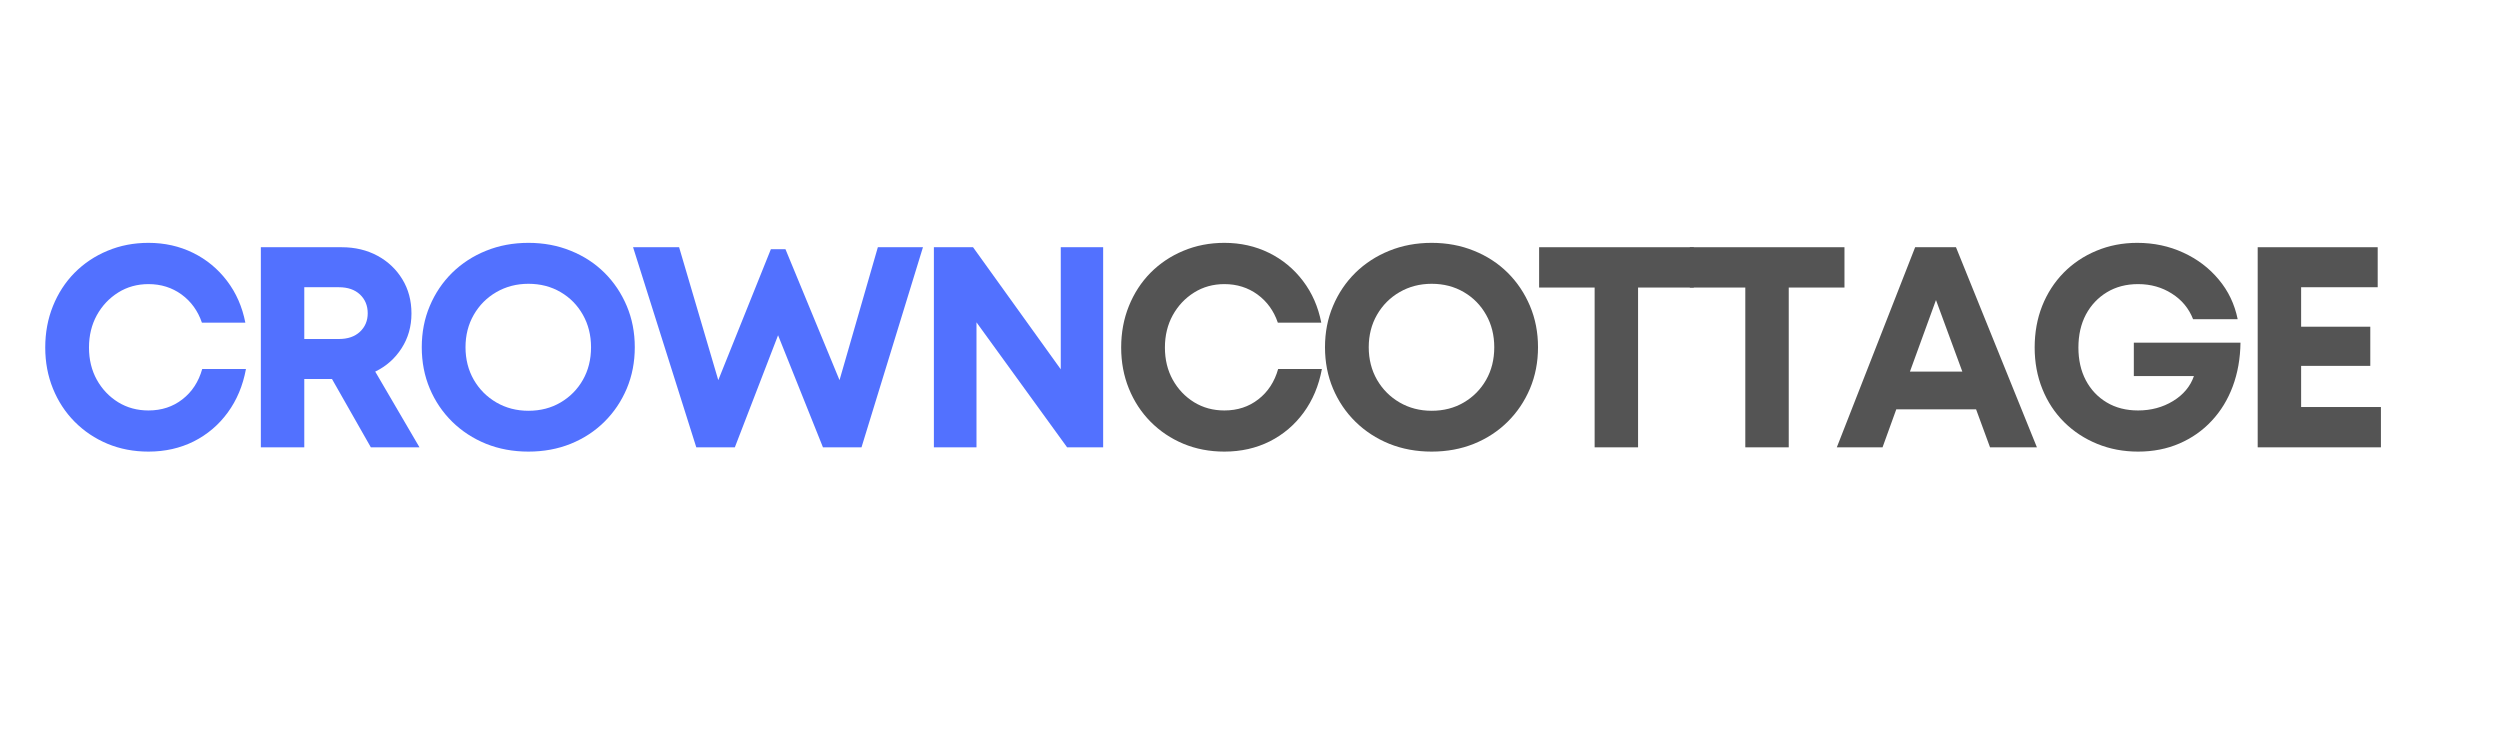 <svg xmlns="http://www.w3.org/2000/svg" xmlns:xlink="http://www.w3.org/1999/xlink" width="500" zoomAndPan="magnify" viewBox="0 0 375 112.5" height="150" preserveAspectRatio="xMidYMid meet" version="1.0"><defs><g/></defs><g fill="#5271ff" fill-opacity="1"><g transform="translate(5.067, 67.1)"><g><path d="M 17.203 0.641 C 14.992 0.641 12.945 0.25 11.062 -0.531 C 9.176 -1.32 7.531 -2.426 6.125 -3.844 C 4.727 -5.258 3.645 -6.914 2.875 -8.812 C 2.102 -10.719 1.719 -12.77 1.719 -14.969 C 1.719 -17.195 2.102 -19.27 2.875 -21.188 C 3.645 -23.102 4.727 -24.77 6.125 -26.188 C 7.531 -27.602 9.176 -28.703 11.062 -29.484 C 12.945 -30.273 14.992 -30.672 17.203 -30.672 C 19.629 -30.672 21.859 -30.172 23.891 -29.172 C 25.922 -28.172 27.617 -26.77 28.984 -24.969 C 30.359 -23.164 31.273 -21.078 31.734 -18.703 L 25.219 -18.703 C 24.613 -20.473 23.598 -21.879 22.172 -22.922 C 20.742 -23.961 19.086 -24.484 17.203 -24.484 C 15.516 -24.484 14 -24.062 12.656 -23.219 C 11.312 -22.375 10.242 -21.238 9.453 -19.812 C 8.672 -18.383 8.281 -16.77 8.281 -14.969 C 8.281 -13.164 8.672 -11.555 9.453 -10.141 C 10.242 -8.723 11.312 -7.598 12.656 -6.766 C 14 -5.941 15.516 -5.531 17.203 -5.531 C 19.172 -5.531 20.867 -6.086 22.297 -7.203 C 23.734 -8.316 24.723 -9.832 25.266 -11.75 L 31.828 -11.75 C 31.367 -9.258 30.457 -7.082 29.094 -5.219 C 27.738 -3.363 26.039 -1.922 24 -0.891 C 21.957 0.129 19.691 0.641 17.203 0.641 Z M 17.203 0.641 "/></g></g></g><g fill="#5271ff" fill-opacity="1"><g transform="translate(35.689, 67.1)"><g><path d="M 19.938 0 L 14.109 -10.25 L 9.953 -10.25 L 9.953 0 L 3.438 0 L 3.438 -30.016 L 15.562 -30.016 C 17.57 -30.016 19.363 -29.586 20.938 -28.734 C 22.508 -27.879 23.75 -26.707 24.656 -25.219 C 25.57 -23.727 26.031 -22.016 26.031 -20.078 C 26.031 -18.129 25.535 -16.391 24.547 -14.859 C 23.566 -13.328 22.25 -12.16 20.594 -11.359 L 27.234 0 Z M 9.953 -24.016 L 9.953 -16.25 L 15.141 -16.25 C 16.484 -16.25 17.539 -16.613 18.312 -17.344 C 19.082 -18.07 19.469 -18.992 19.469 -20.109 C 19.469 -21.254 19.082 -22.191 18.312 -22.922 C 17.539 -23.648 16.484 -24.016 15.141 -24.016 Z M 9.953 -24.016 "/></g></g></g><g fill="#5271ff" fill-opacity="1"><g transform="translate(61.593, 67.1)"><g><path d="M 17.672 0.641 C 15.379 0.641 13.258 0.25 11.312 -0.531 C 9.375 -1.32 7.68 -2.426 6.234 -3.844 C 4.797 -5.258 3.676 -6.914 2.875 -8.812 C 2.07 -10.719 1.672 -12.785 1.672 -15.016 C 1.672 -17.242 2.07 -19.305 2.875 -21.203 C 3.676 -23.109 4.797 -24.77 6.234 -26.188 C 7.68 -27.602 9.375 -28.703 11.312 -29.484 C 13.258 -30.273 15.379 -30.672 17.672 -30.672 C 19.961 -30.672 22.078 -30.273 24.016 -29.484 C 25.961 -28.703 27.648 -27.602 29.078 -26.188 C 30.504 -24.77 31.617 -23.109 32.422 -21.203 C 33.223 -19.305 33.625 -17.242 33.625 -15.016 C 33.625 -12.785 33.223 -10.719 32.422 -8.812 C 31.617 -6.914 30.504 -5.258 29.078 -3.844 C 27.648 -2.426 25.961 -1.32 24.016 -0.531 C 22.078 0.25 19.961 0.641 17.672 0.641 Z M 17.672 -5.484 C 19.473 -5.484 21.082 -5.898 22.5 -6.734 C 23.914 -7.566 25.031 -8.695 25.844 -10.125 C 26.656 -11.551 27.062 -13.18 27.062 -15.016 C 27.062 -16.816 26.656 -18.438 25.844 -19.875 C 25.031 -21.32 23.914 -22.457 22.5 -23.281 C 21.082 -24.113 19.473 -24.531 17.672 -24.531 C 15.898 -24.531 14.297 -24.113 12.859 -23.281 C 11.43 -22.457 10.301 -21.32 9.469 -19.875 C 8.645 -18.438 8.234 -16.816 8.234 -15.016 C 8.234 -13.211 8.645 -11.586 9.469 -10.141 C 10.301 -8.703 11.43 -7.566 12.859 -6.734 C 14.297 -5.898 15.898 -5.484 17.672 -5.484 Z M 17.672 -5.484 "/></g></g></g><g fill="#5271ff" fill-opacity="1"><g transform="translate(94.444, 67.1)"><g><path d="M 37.234 -30.016 L 44 -30.016 L 34.781 0 L 29 0 L 22.266 -16.812 L 15.781 0 L 10 0 L 0.516 -30.016 L 7.422 -30.016 L 13.297 -10.078 L 21.188 -29.719 L 23.375 -29.719 L 31.484 -10.078 Z M 37.234 -30.016 "/></g></g></g><g fill="#5271ff" fill-opacity="1"><g transform="translate(136.645, 67.1)"><g><path d="M 22.469 -30.016 L 28.828 -30.016 L 28.828 0 L 23.422 0 L 9.828 -18.75 L 9.828 0 L 3.438 0 L 3.438 -30.016 L 9.312 -30.016 L 22.469 -11.703 Z M 22.469 -30.016 "/></g></g></g><g fill="#545454" fill-opacity="1"><g transform="translate(166.456, 67.1)"><g><path d="M 17.203 0.641 C 14.992 0.641 12.945 0.25 11.062 -0.531 C 9.176 -1.32 7.531 -2.426 6.125 -3.844 C 4.727 -5.258 3.645 -6.914 2.875 -8.812 C 2.102 -10.719 1.719 -12.77 1.719 -14.969 C 1.719 -17.195 2.102 -19.27 2.875 -21.188 C 3.645 -23.102 4.727 -24.77 6.125 -26.188 C 7.531 -27.602 9.176 -28.703 11.062 -29.484 C 12.945 -30.273 14.992 -30.672 17.203 -30.672 C 19.629 -30.672 21.859 -30.172 23.891 -29.172 C 25.922 -28.172 27.617 -26.77 28.984 -24.969 C 30.359 -23.164 31.273 -21.078 31.734 -18.703 L 25.219 -18.703 C 24.613 -20.473 23.598 -21.879 22.172 -22.922 C 20.742 -23.961 19.086 -24.484 17.203 -24.484 C 15.516 -24.484 14 -24.062 12.656 -23.219 C 11.312 -22.375 10.242 -21.238 9.453 -19.812 C 8.672 -18.383 8.281 -16.77 8.281 -14.969 C 8.281 -13.164 8.672 -11.555 9.453 -10.141 C 10.242 -8.723 11.312 -7.598 12.656 -6.766 C 14 -5.941 15.516 -5.531 17.203 -5.531 C 19.172 -5.531 20.867 -6.086 22.297 -7.203 C 23.734 -8.316 24.723 -9.832 25.266 -11.75 L 31.828 -11.75 C 31.367 -9.258 30.457 -7.082 29.094 -5.219 C 27.738 -3.363 26.039 -1.922 24 -0.891 C 21.957 0.129 19.691 0.641 17.203 0.641 Z M 17.203 0.641 "/></g></g></g><g fill="#545454" fill-opacity="1"><g transform="translate(197.077, 67.1)"><g><path d="M 17.672 0.641 C 15.379 0.641 13.258 0.25 11.312 -0.531 C 9.375 -1.32 7.68 -2.426 6.234 -3.844 C 4.797 -5.258 3.676 -6.914 2.875 -8.812 C 2.07 -10.719 1.672 -12.785 1.672 -15.016 C 1.672 -17.242 2.07 -19.305 2.875 -21.203 C 3.676 -23.109 4.797 -24.77 6.234 -26.188 C 7.68 -27.602 9.375 -28.703 11.312 -29.484 C 13.258 -30.273 15.379 -30.672 17.672 -30.672 C 19.961 -30.672 22.078 -30.273 24.016 -29.484 C 25.961 -28.703 27.648 -27.602 29.078 -26.188 C 30.504 -24.77 31.617 -23.109 32.422 -21.203 C 33.223 -19.305 33.625 -17.242 33.625 -15.016 C 33.625 -12.785 33.223 -10.719 32.422 -8.812 C 31.617 -6.914 30.504 -5.258 29.078 -3.844 C 27.648 -2.426 25.961 -1.32 24.016 -0.531 C 22.078 0.25 19.961 0.641 17.672 0.641 Z M 17.672 -5.484 C 19.473 -5.484 21.082 -5.898 22.5 -6.734 C 23.914 -7.566 25.031 -8.695 25.844 -10.125 C 26.656 -11.551 27.062 -13.18 27.062 -15.016 C 27.062 -16.816 26.656 -18.438 25.844 -19.875 C 25.031 -21.32 23.914 -22.457 22.5 -23.281 C 21.082 -24.113 19.473 -24.531 17.672 -24.531 C 15.898 -24.531 14.297 -24.113 12.859 -23.281 C 11.43 -22.457 10.301 -21.32 9.469 -19.875 C 8.645 -18.438 8.234 -16.816 8.234 -15.016 C 8.234 -13.211 8.645 -11.586 9.469 -10.141 C 10.301 -8.703 11.43 -7.566 12.859 -6.734 C 14.297 -5.898 15.898 -5.484 17.672 -5.484 Z M 17.672 -5.484 "/></g></g></g><g fill="#545454" fill-opacity="1"><g transform="translate(229.929, 67.1)"><g><path d="M 24.141 -30.016 L 24.141 -23.969 L 15.781 -23.969 L 15.781 0 L 9.266 0 L 9.266 -23.969 L 0.938 -23.969 L 0.938 -30.016 Z M 24.141 -30.016 "/></g></g></g><g fill="#545454" fill-opacity="1"><g transform="translate(252.53, 67.1)"><g><path d="M 24.141 -30.016 L 24.141 -23.969 L 15.781 -23.969 L 15.781 0 L 9.266 0 L 9.266 -23.969 L 0.938 -23.969 L 0.938 -30.016 Z M 24.141 -30.016 "/></g></g></g><g fill="#545454" fill-opacity="1"><g transform="translate(275.131, 67.1)"><g><path d="M 23.375 0 L 21.281 -5.703 L 9.312 -5.703 L 7.25 0 L 0.391 0 L 12.141 -30.016 L 18.266 -30.016 L 30.406 0 Z M 15.266 -22.094 L 11.359 -11.359 L 19.219 -11.359 Z M 15.266 -22.094 "/></g></g></g><g fill="#545454" fill-opacity="1"><g transform="translate(303.48, 67.1)"><g><path d="M 16.594 -15.703 L 32.594 -15.703 C 32.562 -13.328 32.176 -11.145 31.438 -9.156 C 30.695 -7.164 29.645 -5.441 28.281 -3.984 C 26.926 -2.523 25.312 -1.391 23.438 -0.578 C 21.562 0.234 19.492 0.641 17.234 0.641 C 15.035 0.641 12.992 0.254 11.109 -0.516 C 9.223 -1.285 7.57 -2.367 6.156 -3.766 C 4.738 -5.172 3.645 -6.832 2.875 -8.75 C 2.102 -10.664 1.719 -12.738 1.719 -14.969 C 1.719 -17.227 2.094 -19.305 2.844 -21.203 C 3.602 -23.109 4.676 -24.77 6.062 -26.188 C 7.457 -27.602 9.098 -28.703 10.984 -29.484 C 12.867 -30.273 14.91 -30.672 17.109 -30.672 C 19.598 -30.672 21.898 -30.18 24.016 -29.203 C 26.129 -28.234 27.898 -26.891 29.328 -25.172 C 30.766 -23.461 31.711 -21.477 32.172 -19.219 L 25.484 -19.219 C 24.848 -20.844 23.785 -22.125 22.297 -23.062 C 20.816 -24.008 19.129 -24.484 17.234 -24.484 C 15.461 -24.484 13.906 -24.078 12.562 -23.266 C 11.219 -22.453 10.164 -21.336 9.406 -19.922 C 8.656 -18.504 8.281 -16.852 8.281 -14.969 C 8.281 -13.113 8.648 -11.477 9.391 -10.062 C 10.141 -8.645 11.188 -7.535 12.531 -6.734 C 13.875 -5.93 15.441 -5.531 17.234 -5.531 C 19.18 -5.531 20.926 -6 22.469 -6.938 C 24.02 -7.883 25.066 -9.133 25.609 -10.688 L 16.594 -10.688 Z M 16.594 -15.703 "/></g></g></g><g fill="#545454" fill-opacity="1"><g transform="translate(335.216, 67.1)"><g><path d="M 9.953 -6.047 L 21.922 -6.047 L 21.922 0 L 3.438 0 L 3.438 -30.016 L 21.438 -30.016 L 21.438 -24.016 L 9.953 -24.016 L 9.953 -18.094 L 20.328 -18.094 L 20.328 -12.219 L 9.953 -12.219 Z M 9.953 -6.047 "/></g></g></g></svg>